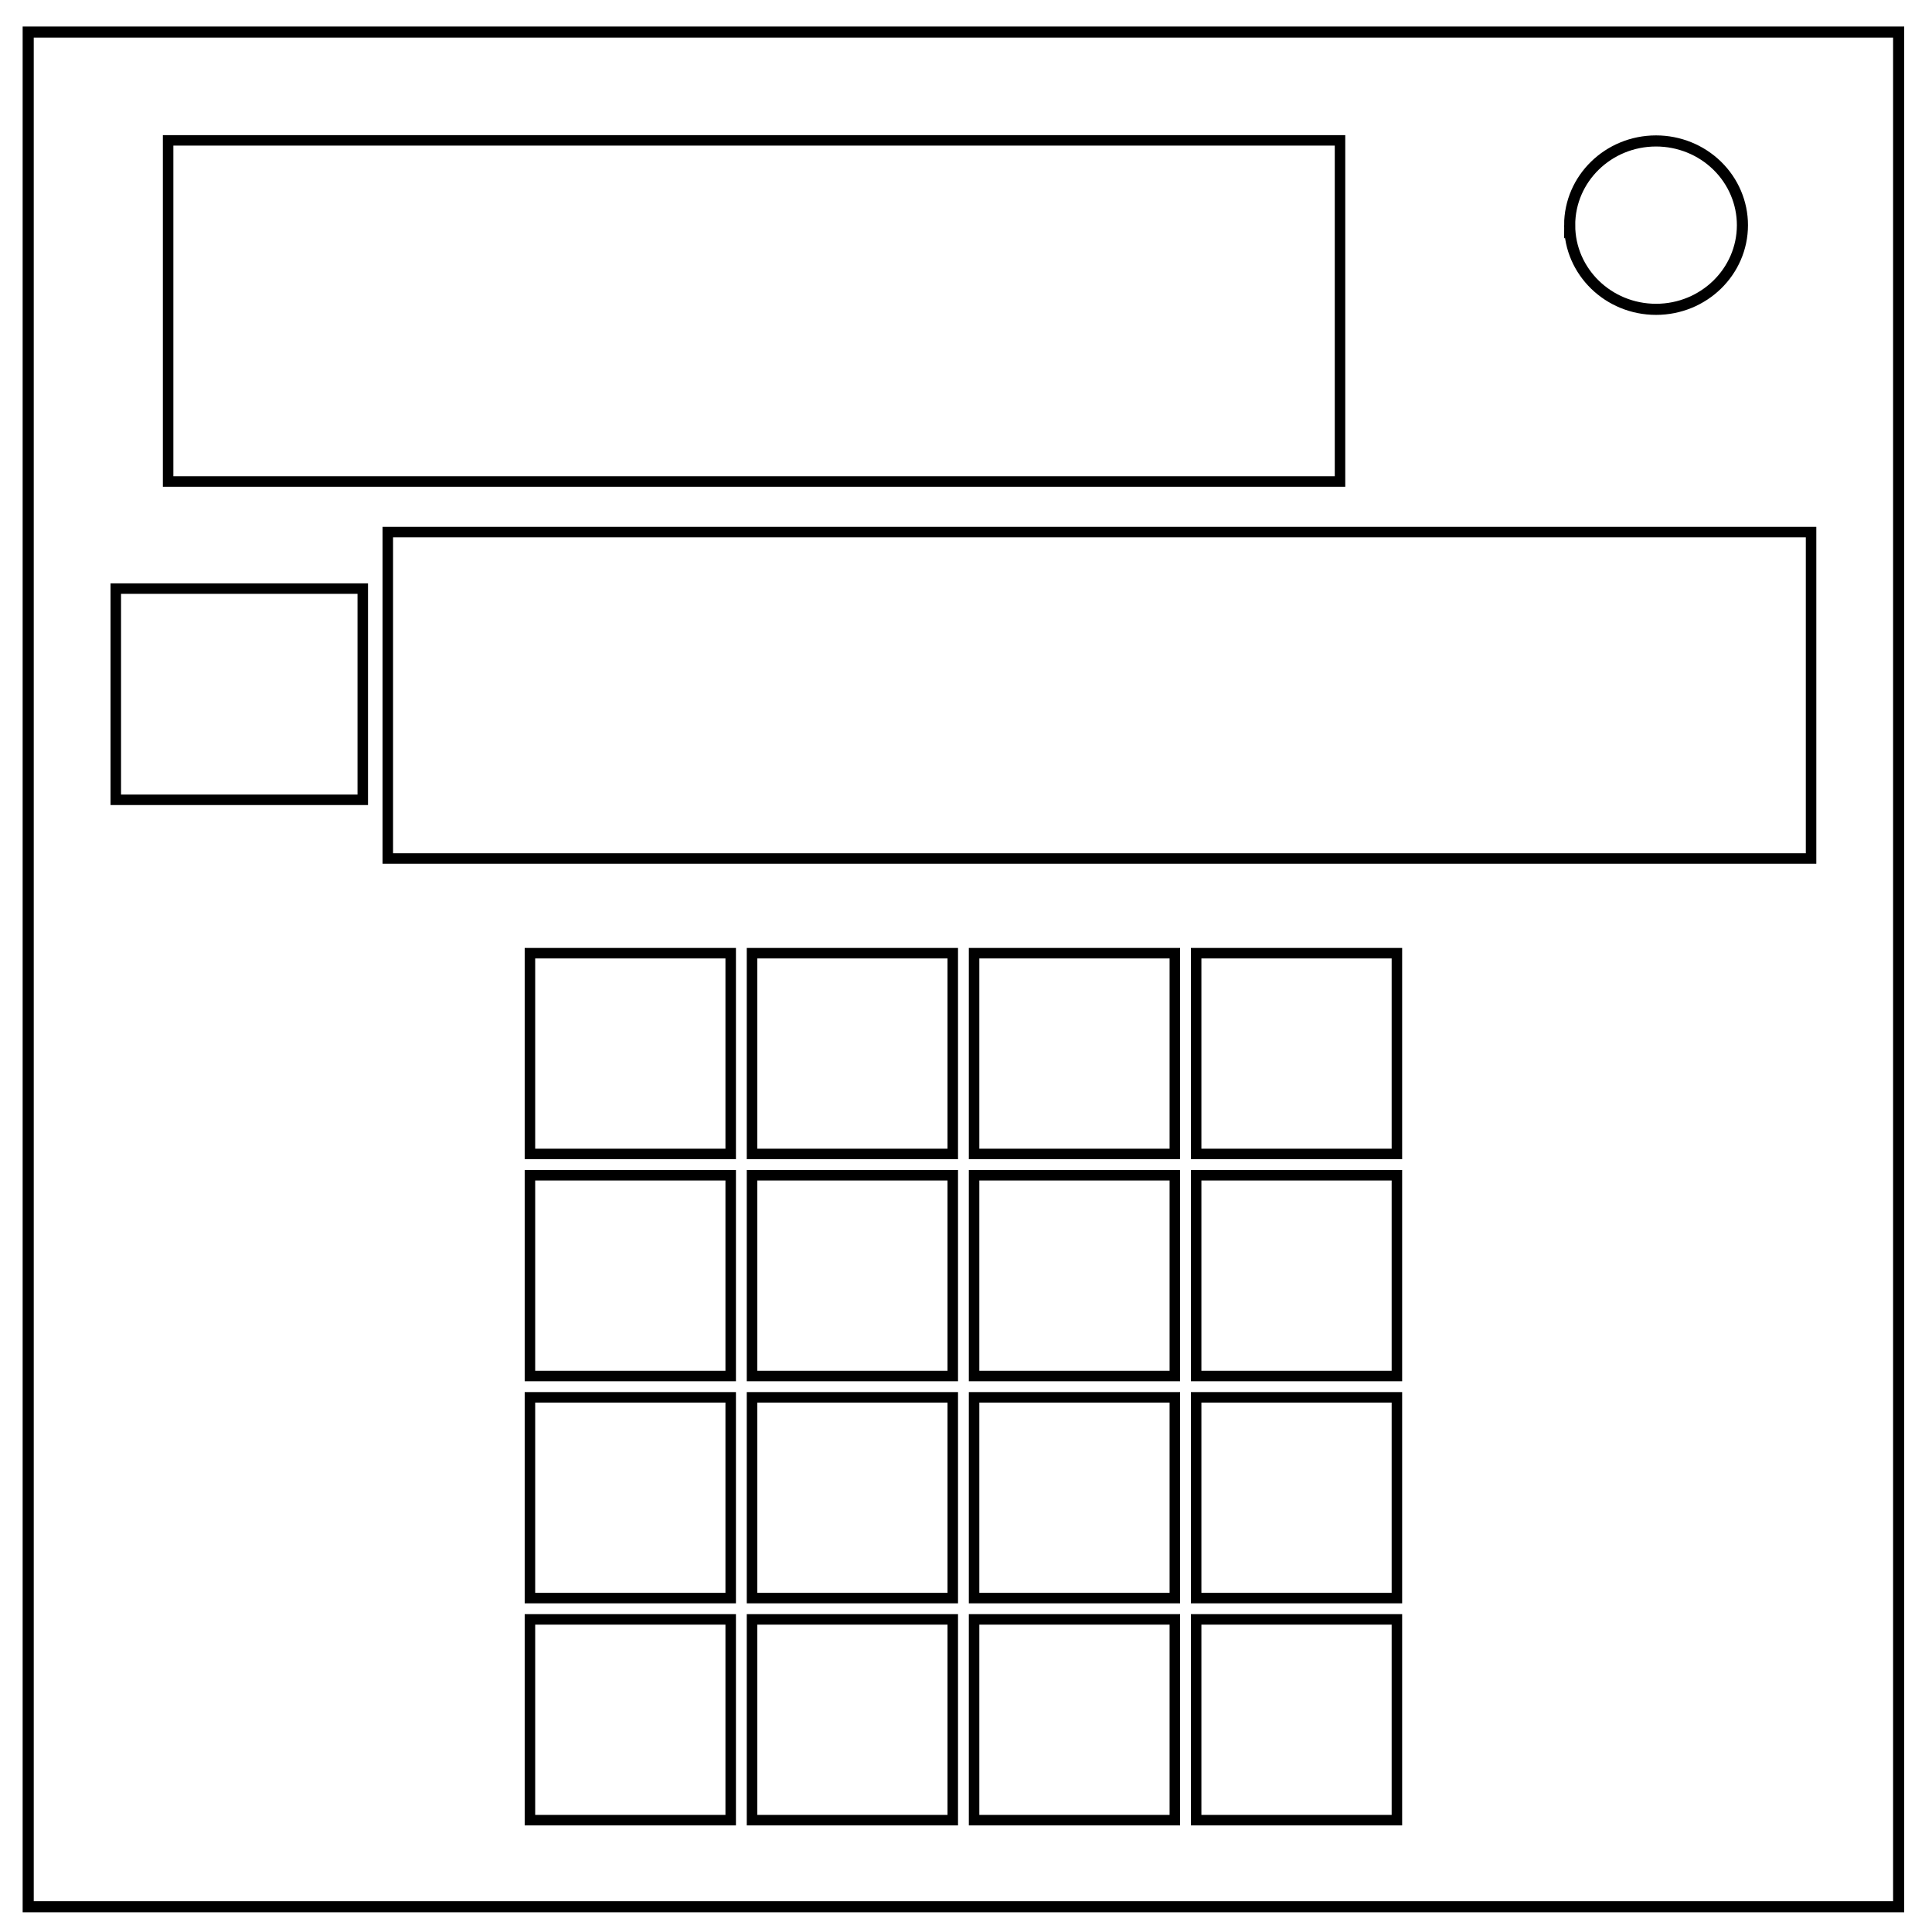 <svg xmlns="http://www.w3.org/2000/svg" fill="none" viewBox="0 0 348 348"><defs/><path stroke="#000" stroke-width="2" d="M5.079 5.776h336.913v337.67H5.08z"/><path stroke="#000" stroke-width="2" d="M282.734 40.554c0-8.376 6.966-15.165 15.56-15.165 4.126 0 8.084 1.597 11.001 4.441 2.918 2.844 4.558 6.702 4.558 10.724 0 8.376-6.966 15.165-15.56 15.165-8.593 0-15.559-6.79-15.559-15.165z"/><path stroke="#000" stroke-width="1.89" d="M69.854 95.842v58.799H326.215V95.842zM20.856 106.021v38.043H65.342v-38.043z"/><path stroke="#000" stroke-width="1.89" d="M30.281 25.284h211.088v61.445H30.281z"/><path stroke="#000" stroke-width="1.89" d="M135.455 171.693h36.161v36.161H135.455zM175.455 171.693h36.161v36.161H175.455zM95.455 171.693h36.161v36.161H95.455zM215.455 171.693h36.161v36.161H215.455zM135.455 211.693h36.161v36.161H135.455zM175.455 211.693h36.161v36.161H175.455zM95.455 211.693h36.161v36.161H95.455zM215.455 211.693h36.161v36.161H215.455zM135.455 251.693h36.161v36.161H135.455zM175.455 251.693h36.161v36.161H175.455zM95.455 251.693h36.161v36.161H95.455zM215.455 251.693h36.161v36.161H215.455zM135.455 291.693h36.161v36.161H135.455zM175.455 291.693h36.161v36.161H175.455zM95.455 291.693h36.161v36.161H95.455zM215.455 291.693h36.161v36.161H215.455z"/></svg>
